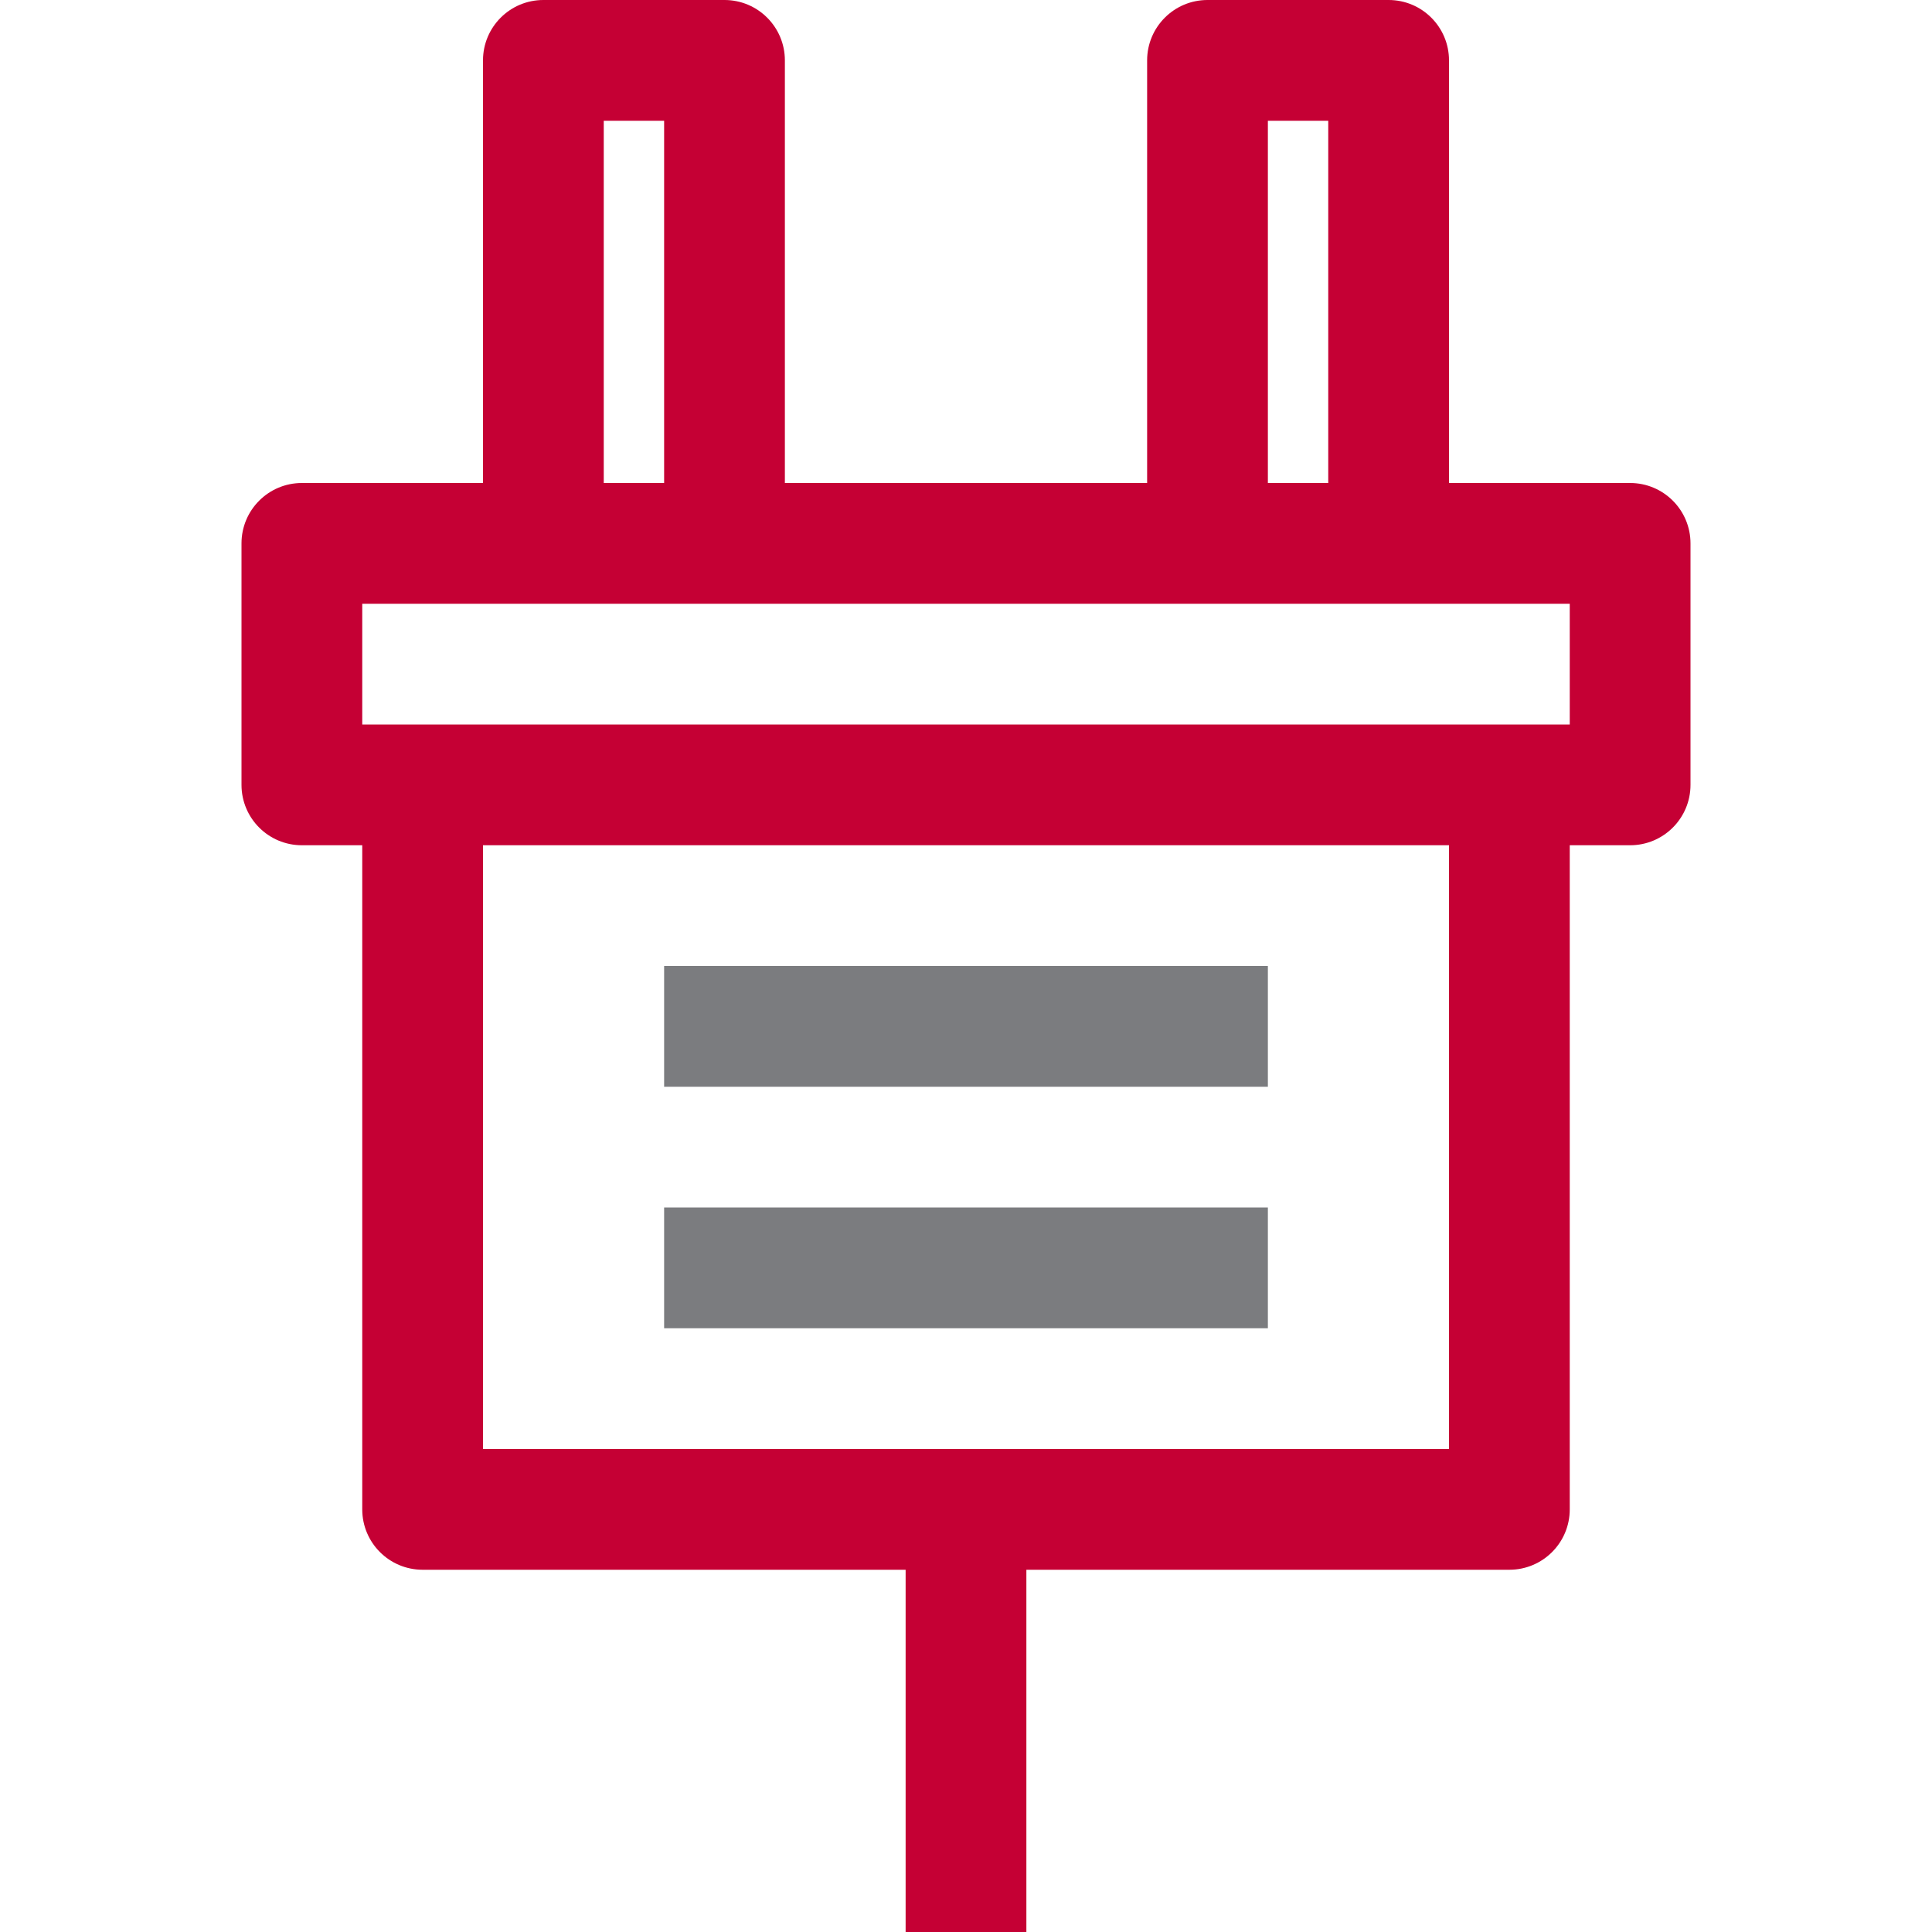 <svg width="40" height="40" fill="none" xmlns="http://www.w3.org/2000/svg"><path fill-rule="evenodd" clip-rule="evenodd" d="M32.5 15h-25v-2.5h25V15zM10 30h20V17.5H10V30zm2.5-20h1.25V2.5H12.5V10zm13.75 0h1.25V2.5h-1.25V10zm7.5 0H30V1.25C30 .56 29.441 0 28.75 0H25c-.691 0-1.25.56-1.25 1.25V10h-7.5V1.25C16.25.56 15.691 0 15 0h-3.75C10.559 0 10 .56 10 1.25V10H6.25C5.559 10 5 10.56 5 11.25v5c0 .69.559 1.25 1.25 1.25H7.5v13.75c0 .69.559 1.25 1.25 1.25h10V40h2.5v-7.5h10c.691 0 1.25-.56 1.25-1.25V17.5h1.25c.691 0 1.25-.56 1.25-1.25v-5c0-.69-.559-1.25-1.25-1.25z" fill="#c50034"/><path fill-rule="evenodd" clip-rule="evenodd" d="M13.75 22.5h12.5V20h-12.5v2.5zm0 5h12.5V25h-12.5v2.5z" fill="#7B7C7F"/></svg>